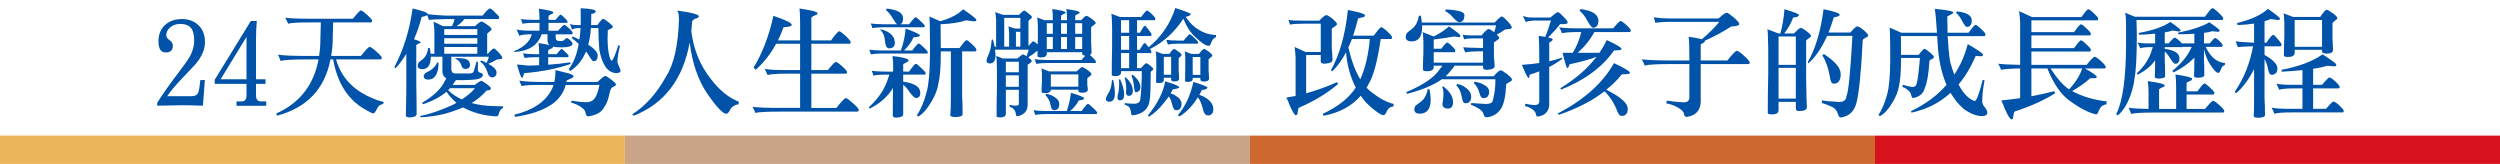 <?xml version="1.0" encoding="utf-8"?>
<!-- Generator: Adobe Illustrator 16.0.0, SVG Export Plug-In . SVG Version: 6.00 Build 0)  -->
<!DOCTYPE svg PUBLIC "-//W3C//DTD SVG 1.1//EN" "http://www.w3.org/Graphics/SVG/1.1/DTD/svg11.dtd">
<svg version="1.1" id="圖層_1" xmlns="http://www.w3.org/2000/svg" xmlns:xlink="http://www.w3.org/1999/xlink" x="0px" y="0px"
	 width="772px" height="50.625px" viewBox="0 0 772 50.625" enable-background="new 0 0 772 50.625" xml:space="preserve">
<g>
	<rect x="-0.035" y="41.875" fill="#EBB55B" width="193.009" height="8.75"/>
	<rect x="192.974" y="41.875" fill="#C9A487" width="193.009" height="8.75"/>
	<rect x="385.983" y="41.875" fill="#CD6830" width="193.009" height="8.75"/>
	<rect x="578.992" y="41.875" fill="#D7121C" width="193.008" height="8.75"/>
</g>
<g>
	<path fill="#0053A9" d="M63.297,13.047c0,2.173-0.943,4.394-2.829,6.662c-1.744,1.839-3.475,3.677-5.193,5.516
		c-0.908,1.027-1.564,1.768-1.97,2.221c-0.693,0.859-1.242,1.611-1.647,2.256h7.307c0.955,0,1.587-0.191,1.898-0.572
		c0.334-0.335,0.573-1.039,0.716-2.113l0.287-2.293h1.397l-0.609,7.916c-2.531-0.096-4.704-0.144-6.519-0.144
		c-1.17,0-3.701,0.048-7.593,0.144v-0.896c1.527-2.459,3.939-5.861,7.235-10.207c1.384-1.814,2.339-3.188,2.865-4.119
		c0.883-1.647,1.325-3.271,1.325-4.871c0-1.91-0.382-3.271-1.146-4.083c-0.668-0.716-1.731-1.075-3.188-1.075
		c-1.218,0-2.245,0.358-3.08,1.075c-0.812,0.669-1.218,1.468-1.218,2.399c0,0.573,0.346,1.087,1.039,1.541
		c0.668,0.478,1.003,1.039,1.003,1.683c0,1.409-0.729,2.113-2.185,2.113c-1.504,0-2.257-1.134-2.257-3.403
		c0-2.292,0.752-4.047,2.257-5.265c1.289-1.098,2.96-1.647,5.014-1.647c1.91,0,3.51,0.549,4.799,1.647
		C62.533,8.82,63.297,10.66,63.297,13.047z"/>
	<path fill="#0053A9" d="M82.208,32.674H73.04v-1.361h1.612c0.979,0,1.468-0.621,1.468-1.861v-3.547h-9.813v-1.289L77.445,6.493
		h1.862c-0.167,1.839-0.25,3.653-0.25,5.444v12.536h2.937v1.432h-2.937v3.547c0,1.24,0.513,1.861,1.54,1.861h1.612V32.674z
		 M76.12,24.472V11.399l-7.987,13.073H76.12z"/>
	<path fill="#0053A9" d="M99.078,6.922H95.46c-3.486,0-5.647,0.131-6.483,0.394c-0.263-0.645-0.561-1.266-0.895-1.863
		c1.408,0.215,3.796,0.323,7.163,0.323h13.718c1.098-1.361,1.886-2.208,2.364-2.543c0.119,0,0.227,0.012,0.322,0.036
		c0.31,0.167,0.609,0.371,0.896,0.609c1.576,1.313,2.364,2.149,2.364,2.507c0,0.358-0.144,0.537-0.43,0.537h-11.604
		c-0.024,1.074-0.06,2.52-0.107,4.333c0,2.149-0.167,4.155-0.501,6.017h9.169c1.218-1.528,2.077-2.459,2.579-2.793
		c0.119,0,0.238,0.012,0.358,0.036c0.31,0.167,0.632,0.382,0.967,0.645c1.695,1.409,2.543,2.304,2.543,2.686
		c0,0.334-0.143,0.501-0.43,0.501H103.77c1.527,5.301,5.014,9.182,10.458,11.641c1.671,0.764,3.08,1.253,4.227,1.468
		c0,0.239-0.06,0.466-0.179,0.681c-0.43,0.072-0.8,0.215-1.11,0.43c-0.358,0.287-0.693,0.788-1.003,1.504
		c-0.311,0.621-0.609,0.932-0.896,0.932c-0.311,0-0.943-0.287-1.898-0.859c-5.659-2.961-9.157-8.226-10.494-15.795h-0.824
		c-1.768,9.121-7.271,14.911-16.511,17.371c0-0.049-0.072-0.275-0.215-0.681c7.235-3.247,11.58-8.812,13.037-16.69h-3.868
		c-4.179,0-6.793,0.156-7.844,0.465c-0.215-0.645-0.49-1.289-0.824-1.934c1.695,0.263,4.608,0.394,8.739,0.394h3.976
		c0.263-1.695,0.394-3.486,0.394-5.372C98.982,10.875,99.03,9.214,99.078,6.922z"/>
	<path fill="#0053A9" d="M151.262,2.625c0.286,0,0.812,0.394,1.576,1.182c0.788,0.716,1.229,1.23,1.325,1.54
		c0,0.335-0.143,0.514-0.43,0.538h-10.315c-0.645,0.812-1.457,1.54-2.436,2.185h5.73c1.003-0.955,1.647-1.433,1.934-1.433
		c0.215,0,0.752,0.287,1.612,0.859c1.026,0.693,1.54,1.194,1.54,1.504c0,0.167-0.107,0.335-0.322,0.501
		c-0.621,0.501-0.967,0.812-1.039,0.931v6.161h0.215c0.955-1.075,1.576-1.624,1.862-1.647c0.095,0.048,0.274,0.155,0.537,0.322
		c1.361,1.313,2.042,2.173,2.042,2.579c0,0.191-0.096,0.311-0.287,0.358c-0.979,0.096-1.504,0.191-1.576,0.287
		c-0.716,0.454-1.528,0.86-2.436,1.218c1.695,0.931,2.543,1.827,2.543,2.687c0,0.573-0.167,0.979-0.501,1.218
		c-0.239,0.191-0.514,0.286-0.824,0.286c-0.74,0-1.253-0.584-1.54-1.755c-0.43-1.337-1.159-2.387-2.185-3.152
		c0.119-0.071,0.238-0.179,0.358-0.322c0.597,0.263,1.134,0.514,1.612,0.752c0.334-0.668,0.573-1.301,0.716-1.898h-11.604v4.119
		c0.167,0.693,0.549,1.039,1.146,1.039h4.621c0.788,0,1.229-0.417,1.325-1.253c0.334-0.979,0.549-1.778,0.645-2.399
		c0.167,0.024,0.322,0.036,0.465,0.036v2.507c0,0.382,0.191,0.657,0.573,0.824c0.645,0.191,0.967,0.406,0.967,0.645
		c0,0.621-0.501,1.074-1.504,1.361c-0.908,0.191-2.436,0.311-4.584,0.358c-0.931,0-1.672-0.012-2.221-0.036
		c-0.167,0.239-0.311,0.442-0.43,0.609c-0.167,0.311-0.358,0.609-0.573,0.895h6.805c1.098-0.859,1.814-1.289,2.149-1.289
		c0.453,0.263,0.955,0.585,1.504,0.966c0.883,0.67,1.325,1.135,1.325,1.397c0,0.406-0.442,0.621-1.325,0.645
		c-1.337,1.528-2.877,2.817-4.62,3.868c1.981,0.549,4.13,0.859,6.447,0.932c1.122,0.047,2.208,0.071,3.259,0.071v0.537
		c-0.167,0-0.394,0.155-0.681,0.466c-0.311,0.357-0.525,0.812-0.645,1.361c-0.12,0.501-0.371,0.752-0.752,0.752
		c-3.773-0.191-7.199-1.11-10.279-2.758c-0.836,0.357-1.684,0.68-2.543,0.967c-2.937,1.146-6.459,1.838-10.566,2.077
		c-0.072-0.239-0.12-0.37-0.143-0.394c3.008-0.598,6.363-1.744,10.064-3.438c0.406-0.215,0.788-0.431,1.146-0.646
		c-1.123-0.955-2.149-2.088-3.08-3.402c-1.839,1.553-4.226,2.83-7.163,3.833c-0.143,0-0.263-0.144-0.358-0.431
		c3.629-2.148,5.993-4.44,7.092-6.876c0.143-0.263,0.274-0.489,0.394-0.681c-0.788-0.43-1.194-1.122-1.218-2.077v-4.584h-3.582
		c-0.024,2.507-0.872,3.785-2.543,3.832c-0.956,0-1.457-0.322-1.504-0.967c0-0.43,0.072-0.752,0.215-0.967
		c0.072-0.167,0.513-0.549,1.325-1.146c0.931-0.764,1.504-1.922,1.719-3.474l0.466,0.036c0.119,0.573,0.203,1.159,0.25,1.755h1.182
		V9.716c-0.024-0.692-0.107-1.695-0.251-3.008c1.075,0.501,2.042,0.955,2.901,1.361h2.793c0.358-0.692,0.621-1.42,0.788-2.185
		h-2.507c-3.558,0.071-5.349,0.179-5.372,0.322c-0.167-0.406-0.358-0.919-0.573-1.54c-0.358,0.239-0.931,0.43-1.719,0.573
		c-0.621,2.459-1.409,4.752-2.364,6.877c1.361,0.406,2.042,0.716,2.042,0.931c0,0.167-0.227,0.322-0.681,0.465
		c-0.43,0.191-0.645,0.347-0.645,0.466v12.07c0.072,3.296,0.107,6.388,0.107,9.276c-0.072,0.549-0.765,0.859-2.077,0.932
		c-0.836,0-1.254-0.191-1.254-0.573c0.095-3.128,0.144-6.304,0.144-9.527v-9.527c-0.956,1.576-2.042,3.044-3.259,4.405
		c-0.239,0-0.358-0.143-0.358-0.43c2.817-5.42,4.668-11.413,5.552-17.979c3.152,0.716,4.728,1.302,4.728,1.755
		c0.812,0.143,2.579,0.287,5.301,0.43h11.604C150.188,3.353,150.927,2.625,151.262,2.625z M135.001,19.314
		c0.191,0,0.334,0.013,0.43,0.036c0,0.693-0.048,1.337-0.143,1.934c-0.43,2.197-1.445,3.295-3.044,3.295
		c-0.931,0-1.397-0.37-1.397-1.11c0-0.334,0.251-0.692,0.752-1.074C133.27,21.679,134.404,20.652,135.001,19.314z M137.187,10.791
		h10.208V9h-10.208V10.791z M137.187,13.512h10.208v-1.719h-10.208V13.512z M137.187,16.593h10.208v-2.078h-10.208V16.593z
		 M138.368,27.839c1.241,1.194,2.662,2.149,4.262,2.865c1.838-1.218,3.188-2.376,4.047-3.474h-7.701
		C138.786,27.469,138.583,27.672,138.368,27.839z M141.556,17.954c1.17,0,2.078,0.156,2.722,0.466
		c0.573,0.382,0.86,0.908,0.86,1.576c0,0.859-0.501,1.29-1.504,1.29c-0.597,0-1.003-0.406-1.218-1.218
		c-0.311-0.955-0.908-1.588-1.791-1.898c0.023-0.023,0.048-0.095,0.072-0.215H141.556z"/>
	<path fill="#0053A9" d="M173.074,4.522c0.095,0,0.274,0.096,0.537,0.287c0.979,0.907,1.528,1.509,1.647,1.808
		c0,0.299-0.084,0.448-0.25,0.448h-5.623v2.436h2.937c0.836-0.979,1.445-1.576,1.827-1.791h0.287
		c0.215,0.12,0.441,0.286,0.681,0.501c1.146,1.003,1.719,1.636,1.719,1.898c0,0.334-0.12,0.501-0.358,0.501h-4.871v1.146
		c0,0.621,0.442,0.931,1.325,0.931c0.144-0.023,0.31-0.036,0.501-0.036c0.406,0,0.752-0.179,1.039-0.537
		c0.238-0.238,0.441-0.358,0.609-0.358c0.071,0,0.143,0.012,0.215,0.036c0.955,0.692,1.456,1.253,1.504,1.683
		c0,0.334-0.191,0.585-0.573,0.752c-0.525,0.263-1.528,0.394-3.009,0.394c-1.242-0.023-2.077-0.095-2.507-0.215
		c0.023,0.024,0.036,0.048,0.036,0.072c0,0.263-0.167,0.43-0.501,0.501c-0.621,0.239-0.943,0.465-0.967,0.681v1.074h2.579
		c0.406-0.501,0.812-0.967,1.218-1.397c0.143-0.143,0.25-0.215,0.322-0.215c0.095,0,0.263,0.096,0.501,0.287
		c1.003,0.907,1.563,1.509,1.683,1.808c0,0.299-0.096,0.448-0.286,0.448h-6.017v2.328c2.411-0.167,4.667-0.417,6.769-0.752
		c0.047,0.167,0.107,0.334,0.179,0.501c-4.179,1.457-8.99,2.412-14.434,2.865c-0.167,0.955-0.358,1.433-0.573,1.433
		c-0.144,0-0.358-0.358-0.645-1.075c-0.43-1.289-0.74-2.304-0.931-3.044c1.169,0.12,2.352,0.228,3.546,0.323
		c1.146,0,2.244-0.036,3.295-0.108v-2.471h-0.931c-1.528,0-2.71,0.084-3.546,0.251c-0.12-0.397-0.287-0.875-0.501-1.433
		c0.788,0.143,2.137,0.227,4.047,0.25h0.931v-0.072c0-1.39-0.06-2.504-0.179-3.344c1.504,0.216,2.615,0.408,3.331,0.576
		c-0.382-0.335-0.573-0.851-0.573-1.546v-1.762h-1.791c-1.17,3.404-4,5.225-8.488,5.464c-0.024-0.048-0.06-0.119-0.107-0.216
		c3.104-1.246,4.954-2.996,5.551-5.249c-2.054,0.024-3.343,0.18-3.868,0.467c-0.239-0.647-0.514-1.294-0.824-1.941
		c0.859,0.24,2.316,0.359,4.37,0.359h2.686V7.065h-1.755c-1.481,0-2.65,0.084-3.51,0.251c-0.096-0.397-0.251-0.875-0.466-1.433
		c0.764,0.143,2.089,0.227,3.976,0.25h1.755V6.027c0-1.384-0.06-2.495-0.179-3.331c2.96,0.406,4.441,0.788,4.441,1.146
		c0,0.263-0.167,0.43-0.501,0.501c-0.621,0.239-0.943,0.465-0.967,0.68v1.11h2.149c0.406-0.501,0.812-0.967,1.218-1.397
		C172.895,4.594,173.002,4.522,173.074,4.522z M171.534,21.643c1.241,0.335,2.626,0.681,4.155,1.039
		c0.931,0.287,1.396,0.573,1.396,0.86c0,0.263-0.179,0.454-0.537,0.573c-0.478,0.215-1.003,0.466-1.576,0.752
		c-0.024,0.167-0.048,0.311-0.071,0.43h9.634c1.241-1.194,2.029-1.814,2.364-1.862c0.239,0,0.967,0.465,2.185,1.396
		c0.764,0.61,1.146,1.041,1.146,1.293c0,0.213-0.334,0.475-1.003,0.785c-0.382,0.191-0.668,0.621-0.859,1.289
		c-0.478,2.411-1.063,4.012-1.755,4.799c-0.716,1.576-2.364,2.555-4.943,2.938c-0.478,0-0.764-0.383-0.859-1.146
		c-0.072-0.502-0.442-1.016-1.11-1.54c-0.884-0.669-1.994-1.194-3.331-1.575c0.048-0.287,0.095-0.49,0.144-0.609
		c1.814,0.334,3.39,0.502,4.728,0.502c0.955-0.096,1.6-0.336,1.934-0.717c0.859-0.717,1.504-2.257,1.934-4.621h-10.422
		c-0.669,2.508-2.125,4.525-4.37,6.054c-2.842,1.862-6.579,3.128-11.21,3.796c-0.072-0.023-0.156-0.25-0.251-0.68
		c2.841-0.669,5.169-1.625,6.984-2.865c1.814-1.123,3.247-2.615,4.298-4.478c0.334-0.524,0.597-1.134,0.788-1.827h-4.692
		c-2.555,0-4.274,0.12-5.158,0.359c-0.215-0.516-0.454-1.076-0.716-1.684c1.433,0.239,3.426,0.371,5.981,0.394h4.835
		C171.414,24.222,171.534,23.004,171.534,21.643z M186.254,5.812c0.382,0.096,0.896,0.418,1.54,0.967
		c0.955,0.714,1.433,1.22,1.433,1.519c0,0.184-0.131,0.334-0.394,0.451c-0.406,0.215-0.788,0.406-1.146,0.573
		c0,1.17-0.024,2.09-0.071,2.758c0.023,1.815,0.167,3.379,0.43,4.692c0.238,1.17,0.513,1.827,0.824,1.97
		c0.406-0.095,1.098-1.684,2.077-4.764l0.501,0.143c-0.478,1.982-0.74,3.606-0.788,4.871c0,0.335,0.179,0.86,0.538,1.576
		c0.286,0.668,0.43,1.11,0.43,1.325c0,0.43-0.442,0.657-1.325,0.68c-2.603-0.071-4.346-2.471-5.229-7.199
		c-0.191-2.078-0.287-4.31-0.287-6.698h-2.328c-0.024,0.454-0.06,0.884-0.107,1.29c-0.12,1.385-0.358,2.65-0.716,3.796
		c1.91,1.266,2.889,2.364,2.937,3.295c0,0.908-0.215,1.469-0.645,1.684c-0.167,0.096-0.406,0.143-0.716,0.143
		c-0.143-0.023-0.358-0.227-0.645-0.609c-0.263-0.358-0.645-0.955-1.146-1.791c-0.144-0.191-0.299-0.382-0.466-0.573
		c-1.099,2.674-2.746,4.692-4.942,6.053l-0.358-0.645c1.48-1.91,2.495-4.5,3.044-7.772c-0.645-0.597-1.361-1.206-2.149-1.827
		c0.072-0.144,0.191-0.287,0.358-0.43c0.764,0.334,1.433,0.645,2.006,0.931c0.191-1.122,0.31-2.304,0.358-3.546h-0.609
		c-0.812,0-1.504,0.156-2.078,0.466c-0.143-0.724-0.358-1.309-0.645-1.755c0.501,0.239,1.29,0.358,2.364,0.358h1.003
		c0.023-0.43,0.036-0.883,0.036-1.361c0-1.266-0.012-2.543-0.036-3.833c3.104,0.12,4.656,0.442,4.656,0.967
		c-0.072,0.43-0.526,0.693-1.361,0.788c0,1.266-0.024,2.412-0.071,3.438h1.934C185.395,6.457,185.991,5.812,186.254,5.812z"/>
	<path fill="#0053A9" d="M212.973,13.119c-2.054,11.342-7.82,18.887-17.299,22.635c-0.072-0.143-0.228-0.286-0.466-0.43
		c4.083-2.578,7.569-6.471,10.458-11.676c2.436-3.749,3.772-9.694,4.011-17.836l-0.143-1.576c-0.072-0.381-0.215-0.704-0.43-0.967
		c4.464,0.597,6.697,1.182,6.697,1.755c0,0.335-0.37,0.585-1.11,0.752c-0.501,0.239-0.824,0.525-0.967,0.859l-0.036,0.681
		c-0.048,0.788-0.12,1.54-0.215,2.256c0.668,5.611,2.674,10.542,6.017,14.792c2.65,3.487,5.54,5.838,8.667,7.055
		c0,0.359-0.06,0.633-0.179,0.824c-0.645,0.048-0.991,0.155-1.039,0.322c-0.478,0.144-0.932,0.514-1.361,1.11
		c-0.43,0.955-0.859,1.444-1.289,1.469c-1.027,0-2.937-1.994-5.731-5.981C215.623,24.89,213.761,19.542,212.973,13.119z"/>
	<path fill="#0053A9" d="M246.891,2.625c3.701,0.549,5.552,1.027,5.552,1.433c0,0.334-0.239,0.549-0.716,0.645
		c-0.765,0.334-1.159,0.621-1.182,0.859v6.913h6.089c1.098-1.552,1.874-2.471,2.328-2.758c0.072-0.047,0.155-0.071,0.25-0.071
		c0.31,0.096,0.86,0.489,1.647,1.182c1.098,1.003,1.707,1.708,1.827,2.113c0,0.334-0.084,0.525-0.25,0.573h-11.891v8.13h5.086
		c1.098-1.384,1.886-2.221,2.364-2.507c0.119,0,0.227,0.012,0.323,0.036c0.31,0.143,0.608,0.334,0.895,0.573
		c1.576,1.289,2.364,2.137,2.364,2.543c0,0.311-0.143,0.465-0.43,0.465h-10.602v10.565h7.736c1.29-1.646,2.208-2.65,2.758-3.008
		c0.119,0,0.238,0.012,0.358,0.035c0.358,0.167,0.704,0.406,1.039,0.717c1.814,1.48,2.722,2.436,2.722,2.865
		c0,0.357-0.12,0.537-0.358,0.537h-23.531c-4.274,0-6.948,0.131-8.022,0.395c-0.215-0.645-0.501-1.267-0.86-1.863
		c1.743,0.215,4.704,0.322,8.882,0.322h5.802V22.753h-3.904c-3.295,0-5.336,0.144-6.125,0.43c-0.263-0.621-0.562-1.253-0.896-1.898
		c1.313,0.239,3.534,0.358,6.662,0.358h4.262v-8.13h-7.414c-1.647,3.081-3.749,5.767-6.303,8.059
		c-0.167-0.239-0.382-0.478-0.645-0.717c2.698-4.393,4.74-9.718,6.125-15.974c3.772,1.289,5.659,2.221,5.659,2.793
		c0,0.382-0.848,0.633-2.543,0.752c-0.525,1.433-1.099,2.782-1.719,4.047h6.841V6.851C247.07,5.084,247.01,3.675,246.891,2.625z"/>
	<path fill="#0053A9" d="M275.615,17.309c2.985,0.334,4.632,0.752,4.943,1.253c0,0.334-0.227,0.573-0.681,0.716
		c-0.645,0.311-0.967,0.525-0.967,0.645v2.185h1.791c0.573-0.788,1.122-1.492,1.647-2.113c0.191-0.191,0.334-0.287,0.43-0.287
		c0.167,0,0.417,0.132,0.752,0.394c1.385,1.242,2.161,2.06,2.328,2.453c0,0.323-0.096,0.484-0.287,0.484h-6.662v2.185
		c3.39,0.454,5.145,1.528,5.265,3.223c0,0.406-0.036,0.752-0.107,1.039c-0.215,0.525-0.597,0.788-1.146,0.788
		c-0.454,0-1.123-0.597-2.006-1.791c-0.573-0.907-1.242-1.683-2.005-2.328v9.134c0,0.62-0.681,0.967-2.042,1.038
		c-0.788,0-1.182-0.203-1.182-0.608c0.048-2.65,0.072-5.504,0.072-8.561c-1.576,2.627-3.964,4.752-7.163,6.375
		c-0.096,0-0.191-0.143-0.287-0.43c3.008-2.745,4.979-5.694,5.91-8.846c0.191-0.453,0.322-0.86,0.394-1.218h-1.433
		c-1.481,0-2.639,0.107-3.475,0.322c-0.12-0.463-0.286-0.965-0.501-1.504c0.764,0.144,2.089,0.228,3.976,0.251h2.614v-2.687
		C275.699,18.611,275.639,17.906,275.615,17.309z M283.674,13.441c0.12,0,0.334,0.12,0.645,0.358
		c1.313,1.123,2.042,1.887,2.185,2.292c0,0.287-0.084,0.43-0.25,0.43H272.5c-1.528,0-2.71,0.096-3.546,0.287
		c-0.12-0.406-0.287-0.896-0.501-1.469c0.788,0.144,2.137,0.228,4.047,0.251h5.695c0.812-2.292,1.301-4.549,1.468-6.77
		c2.937,1.075,4.405,1.779,4.405,2.113c0,0.335-0.657,0.525-1.97,0.573c-0.645,1.457-1.624,2.817-2.937,4.083h2.543
		c0.525-0.716,1.05-1.349,1.576-1.898C283.447,13.525,283.578,13.441,283.674,13.441z M282.707,5.346
		c0.167,0,0.394,0.12,0.681,0.358c1.313,1.146,2.042,1.893,2.185,2.239c0,0.323-0.096,0.483-0.287,0.483h-12.392
		c-1.481,0-2.639,0.096-3.474,0.286c-0.12-0.421-0.299-0.91-0.538-1.468c0.788,0.143,2.125,0.227,4.012,0.25h4.154
		c-0.358-0.262-0.764-0.788-1.217-1.576c-0.645-1.169-1.409-2.125-2.292-2.865c0.143-0.072,0.227-0.203,0.251-0.394
		c3.271,0.311,4.966,1.266,5.085,2.865c0,0.454-0.048,0.848-0.143,1.182c-0.167,0.43-0.418,0.693-0.752,0.788h2.758
		c0.549-0.716,1.074-1.349,1.576-1.898C282.48,5.43,282.611,5.346,282.707,5.346z M271.998,9.036
		c2.889,0.74,4.333,2.161,4.333,4.262c-0.024,1.027-0.585,1.576-1.683,1.648c-0.597,0-0.991-0.382-1.182-1.146
		c-0.071-0.262-0.143-0.728-0.215-1.396c-0.048-0.454-0.155-0.943-0.322-1.469c-0.311-0.835-0.693-1.409-1.146-1.719
		C271.926,9.143,271.998,9.083,271.998,9.036z M293.631,15.876h-3.116v0.752c0,4.107-0.251,7.188-0.752,9.241
		c-0.239,1.647-0.896,3.391-1.97,5.229c-1.385,2.436-2.77,4.048-4.155,4.836c-0.167,0-0.334-0.107-0.501-0.322
		c1.266-1.935,2.268-4.334,3.009-7.199c0.645-2.316,0.99-6.196,1.039-11.641c0-4.584-0.024-7.414-0.072-8.488
		c0-0.931-0.036-1.993-0.107-3.188l3.331,1.468c3.127-0.883,5.492-2.113,7.091-3.689c2.722,1.862,4.083,2.949,4.083,3.259
		c0,0.311-0.25,0.466-0.752,0.466c-1.027-0.144-1.851-0.251-2.471-0.323c-1.791,0.645-4.405,1.051-7.844,1.218l0.072,7.342h5.766
		c0.955-1.313,1.624-2.101,2.006-2.364c0.047-0.047,0.119-0.071,0.215-0.071c0.287,0.071,0.775,0.43,1.468,1.074
		c0.931,0.86,1.444,1.445,1.54,1.755c0,0.382-0.083,0.597-0.25,0.645h-4.155v13.79c0.095,1.527,0.144,3.402,0.144,5.623
		c0,0.524-0.693,0.811-2.078,0.859c-1.123,0-1.695-0.18-1.719-0.537c0.12-1.17,0.179-3.224,0.179-6.16V15.876z"/>
	<path fill="#0053A9" d="M317.591,14.193c0.74-0.907,1.242-1.397,1.504-1.468c0.31,0.12,0.752,0.442,1.325,0.967
		c0.023-0.621,0.048-1.241,0.072-1.862V8.176c-0.048-1.576-0.12-2.507-0.215-2.793l2.221,0.859h2.614V5.848
		c0-1.265-0.06-2.28-0.179-3.044c2.722,0.358,4.083,0.705,4.083,1.039c0,0.239-0.167,0.394-0.501,0.465
		c-0.55,0.215-0.836,0.418-0.86,0.609v1.325h1.827V5.848c0-1.265-0.06-2.28-0.179-3.044c2.722,0.358,4.083,0.705,4.083,1.039
		c0,0.239-0.167,0.394-0.501,0.465c-0.549,0.215-0.836,0.418-0.859,0.609v1.325h1.791c0.835-0.883,1.396-1.337,1.683-1.361
		c0.287,0.024,0.847,0.346,1.684,0.967c0.788,0.597,1.182,1.027,1.182,1.29c0,0.167-0.179,0.346-0.537,0.537
		c-0.501,0.358-0.8,0.609-0.896,0.752v4.405c0.095,1.671,0.144,2.77,0.144,3.295c0,0.406-0.179,0.681-0.538,0.824
		c1.146,1.003,1.779,1.696,1.898,2.078c0,0.286-0.084,0.43-0.251,0.43h-14.685c-1.48,0-2.639,0.096-3.474,0.287
		c-0.12-0.406-0.299-0.896-0.537-1.469c0.788,0.144,2.125,0.228,4.011,0.251h10.494c0.382-0.525,0.764-0.967,1.146-1.325
		c-0.622-0.072-0.944-0.274-0.967-0.609v-0.466H323.25v0.645c-0.143,0.645-0.716,0.967-1.719,0.967
		c-0.645,0-1.027-0.107-1.146-0.322v-1.684c-0.096,0.024-0.167,0.036-0.215,0.036c-0.693,0.645-1.576,1.289-2.65,1.934
		c0.692,0.501,1.05,0.872,1.074,1.11c0,0.239-0.143,0.442-0.43,0.609c-0.287,0.167-0.561,0.358-0.824,0.573v12.356
		c-0.024,1.934-1.087,3.128-3.188,3.582c-0.287-0.072-0.43-0.287-0.43-0.645c-0.095-0.645-0.299-1.135-0.608-1.469
		c-0.263-0.335-0.717-0.645-1.361-0.932c0.023-0.191,0.036-0.37,0.036-0.537c0.716,0.191,1.313,0.287,1.791,0.287
		c0.692,0,1.039-0.203,1.039-0.609v-4.298h-4.011v7.558c-0.12,0.645-0.693,0.967-1.719,0.967c-0.621,0-1.003-0.107-1.146-0.322
		c0-2.961,0.036-5.85,0.107-8.668v-5.694c-0.024-2.412-0.096-3.844-0.215-4.298l2.042,0.788h4.513
		c0.931-0.848,1.504-1.272,1.719-1.272c0.238,0.07,0.597,0.259,1.074,0.566c0.31-0.731,0.538-1.403,0.681-2.016h-10.422
		c0.119,0.669,0.179,1.313,0.179,1.934c-0.048,1.504-0.633,2.281-1.755,2.328c-0.645-0.023-0.991-0.274-1.039-0.752
		c0.048-0.573,0.227-1.17,0.538-1.791c0.477-0.955,0.788-2.113,0.931-3.474c0.071-0.453,0.119-0.896,0.143-1.325
		c0.119,0,0.238-0.023,0.358-0.072c0.238,0.765,0.417,1.504,0.537,2.221h0.465V6.134c-0.071-1.337-0.179-2.137-0.322-2.399
		l2.507,0.859h4.871c0.859-0.883,1.384-1.325,1.576-1.325c0.263,0,0.704,0.287,1.325,0.859c0.74,0.526,1.11,0.919,1.11,1.182
		c0,0.143-0.096,0.287-0.287,0.43c-0.43,0.311-0.693,0.562-0.788,0.752V14.193z M311.359,8.14l2.078,0.68h1.647V5.525h-4.979v8.882
		h1.504V10.11C311.562,9.012,311.479,8.355,311.359,8.14z M310.607,22.323h4.011v-3.259h-4.011V22.323z M310.607,26.801h4.011
		v-3.546h-4.011V26.801z M313.723,14.408h1.361V9.823h-1.361V14.408z M335.929,32.064c0.144,0,0.382,0.145,0.716,0.431
		c1.29,1.122,2.006,1.868,2.149,2.237c0,0.322-0.083,0.484-0.25,0.484h-15.365c-1.504,0-2.663,0.096-3.474,0.287
		c-0.143-0.44-0.322-0.93-0.537-1.469c0.788,0.143,2.125,0.227,4.011,0.25h6.232c0.645-1.79,1.075-3.665,1.29-5.623
		c2.722,0.813,4.083,1.361,4.083,1.648c0,0.381-0.549,0.62-1.647,0.716c-0.597,1.146-1.481,2.232-2.65,3.259h3.51
		c0.501-0.74,1.015-1.385,1.54-1.934C335.726,32.16,335.858,32.064,335.929,32.064z M324.504,27.695v0.107
		c-0.12,0.645-0.693,0.967-1.719,0.967c-0.645,0-1.027-0.107-1.146-0.322c0-1.146,0.036-2.279,0.107-3.402v-2.257
		c-0.024-0.955-0.096-1.516-0.215-1.683l2.4,0.931h8.56c0.835-0.859,1.396-1.301,1.683-1.325c0.287,0.024,0.847,0.334,1.684,0.931
		c0.788,0.573,1.182,0.991,1.182,1.254c0,0.191-0.155,0.394-0.465,0.608c-0.454,0.335-0.729,0.562-0.824,0.681v1.934
		c0.119,0.74,0.179,1.23,0.179,1.469c0,0.693-0.549,1.039-1.647,1.039c-0.812,0-1.242-0.18-1.289-0.537v-0.395H324.504z
		 M323.107,28.984c0.931,0.168,1.671,0.43,2.22,0.789c1.194,0.668,1.791,1.468,1.791,2.399c-0.024,0.739-0.227,1.253-0.609,1.54
		c-0.215,0.215-0.562,0.322-1.039,0.322c-0.501,0-0.836-0.479-1.003-1.433c-0.191-0.86-0.418-1.517-0.681-1.97
		c-0.215-0.406-0.537-0.836-0.967-1.289C322.892,29.248,322.987,29.129,323.107,28.984z M323.25,10.432h1.862V7.173h-1.862V10.432z
		 M323.25,15.124h1.862v-3.689h-1.862V15.124z M324.504,22.968v3.796h8.489v-3.796H324.504z M327.656,7.173v3.259h1.827V7.173
		H327.656z M327.656,11.435v3.689h1.827v-3.689H327.656z M332.025,7.173v3.259h2.149V7.173H332.025z M332.025,11.435v3.689h2.149
		v-3.689H332.025z"/>
	<path fill="#0053A9" d="M343.737,24.651c0.358,1.504,0.537,2.973,0.537,4.405c-0.048,1.552-0.621,2.34-1.719,2.363
		c-0.669-0.023-1.027-0.286-1.075-0.787c0.047-0.478,0.25-0.99,0.609-1.541c0.573-0.835,0.955-1.85,1.146-3.044
		c0.072-0.453,0.119-0.895,0.144-1.325C343.474,24.723,343.594,24.699,343.737,24.651z M362.935,2.481
		c3.152,1.003,4.728,1.624,4.728,1.863c0,0.382-0.514,0.668-1.54,0.859c1.241,1.815,2.555,3.116,3.939,3.904
		c1.6,1.051,3.426,1.624,5.48,1.719c-0.024,0.263-0.048,0.49-0.072,0.681c-0.191,0.024-0.478,0.215-0.859,0.573
		c-0.191,0.215-0.43,0.669-0.716,1.361c-0.12,0.478-0.346,0.716-0.681,0.716c-0.859,0-2.28-0.955-4.262-2.865
		c-1.48-1.409-2.65-3.247-3.51-5.516c-2.793,4.226-6.232,7.342-10.315,9.348c0.287,0.406,0.43,0.669,0.43,0.788
		c0,0.311-0.084,0.466-0.25,0.466h-4.19v4.656h1.182c0.931-1.003,1.469-1.504,1.612-1.504c0.287,0,0.752,0.275,1.397,0.824
		c0.549,0.477,0.824,0.795,0.824,0.956c0,0.23-0.12,0.391-0.358,0.483c-0.239,0.139-0.382,0.28-0.43,0.423
		c0,4.035-0.084,6.769-0.25,8.202c-0.239,3.08-2.018,4.811-5.337,5.193c-0.311,0-0.465-0.228-0.465-0.681
		c-0.12-0.884-0.335-1.517-0.645-1.898c-0.191-0.215-0.668-0.478-1.433-0.788c0.095-0.167,0.144-0.299,0.144-0.395
		c0.955,0.119,1.91,0.18,2.865,0.18c1.289,0,1.934-0.561,1.934-1.684c0.287-2.221,0.43-5.014,0.43-8.381h-6.411v0.573
		c-0.143,0.645-0.716,0.967-1.719,0.967c-0.645,0-1.027-0.107-1.146-0.322c0-3.027,0.036-5.959,0.107-8.794V8.634
		c-0.048-2.502-0.12-3.968-0.215-4.398l2.615,1.003h6.554c0.812-1.074,1.373-1.719,1.683-1.934c0.048-0.023,0.107-0.036,0.179-0.036
		c0.238,0.048,0.656,0.346,1.253,0.896c0.764,0.716,1.194,1.206,1.29,1.468c0,0.358-0.084,0.562-0.25,0.609h-5.408v3.868h0.895
		c0.74-1.361,1.241-2.089,1.504-2.185c0.143,0,0.561,0.454,1.253,1.361c0.549,0.716,0.824,1.146,0.824,1.29
		c0,0.358-0.096,0.537-0.286,0.537h-4.19v4.262h0.859c0.74-1.337,1.241-2.042,1.504-2.113c0.143,0,0.549,0.442,1.218,1.325
		C358.613,11.388,361.359,7.352,362.935,2.481z M345.886,24.472c0.835,1.815,1.254,3.403,1.254,4.764
		c-0.024,1.17-0.466,1.754-1.325,1.754c-0.501,0-0.752-0.311-0.752-0.931c0-0.286,0.119-0.907,0.358-1.862
		c0.119-0.597,0.179-1.434,0.179-2.507c0-0.43-0.024-0.8-0.071-1.11C345.624,24.58,345.743,24.544,345.886,24.472z M348.68,10.11
		V6.242h-2.507v3.868H348.68z M348.68,15.375v-4.262h-2.507v4.262H348.68z M346.173,21.034h2.507v-4.656h-2.507V21.034z
		 M347.57,23.863c1.504,1.361,2.256,2.77,2.256,4.227c-0.048,1.002-0.454,1.504-1.218,1.504c-0.573,0-0.872-0.322-0.896-0.967
		c0-0.167,0.012-0.322,0.036-0.466c0-0.31,0.012-0.632,0.036-0.967c-0.024-1.146-0.191-2.208-0.501-3.188
		C347.474,23.935,347.57,23.887,347.57,23.863z M349.719,23.04c1.624,1.337,2.436,2.603,2.436,3.796
		c0,0.645-0.191,1.099-0.573,1.361c-0.239,0.191-0.537,0.286-0.896,0.286c-0.239,0-0.406-0.608-0.501-1.827
		c-0.167-1.384-0.43-2.482-0.788-3.294C349.468,23.267,349.575,23.159,349.719,23.04z M359.819,25.117
		c2.889,0.86,4.333,1.469,4.333,1.827c0,0.264-0.657,0.479-1.97,0.645c-0.215,0.43-0.442,0.848-0.681,1.254
		c0.573,0.168,1.051,0.383,1.433,0.645c1.29,0.74,1.934,1.623,1.934,2.65c-0.024,0.74-0.227,1.254-0.609,1.54
		c-0.239,0.239-0.597,0.358-1.074,0.358c-0.55,0-0.943-0.55-1.182-1.647c-0.215-0.932-0.465-1.636-0.752-2.113
		c-0.096-0.167-0.203-0.334-0.322-0.501c-0.55,0.787-1.123,1.527-1.719,2.221c-1.266,1.623-2.734,2.973-4.405,4.047
		c-0.048-0.072-0.167-0.191-0.358-0.358C357.407,32.077,359.198,28.555,359.819,25.117z M356.882,15.84l2.077,0.788h2.185
		c0.645-0.979,1.11-1.48,1.397-1.504c0.238,0.024,0.704,0.299,1.396,0.824c0.621,0.454,0.931,0.788,0.931,1.001
		c0,0.19-0.107,0.357-0.322,0.499c-0.334,0.286-0.525,0.487-0.573,0.606v3.529c0.095,1.378,0.143,2.27,0.143,2.674
		c0,0.573-0.454,0.872-1.361,0.896c-0.693,0-1.063-0.167-1.11-0.501v-0.645h-2.256v0.86c-0.144,0.525-0.622,0.788-1.433,0.788
		c-0.55,0-0.872-0.083-0.967-0.251c0-1.549,0.023-3.036,0.072-4.462v-2.923C357.037,16.782,356.977,16.055,356.882,15.84z
		 M359.389,23.075h2.256V17.56h-2.256V23.075z M367.34,10.576c0.119,0,0.322,0.107,0.609,0.322c1.193,1.051,1.874,1.767,2.042,2.149
		c0,0.287-0.107,0.43-0.322,0.43h-5.48c-1.528,0-2.71,0.096-3.546,0.287c-0.12-0.406-0.287-0.896-0.501-1.468
		c0.788,0.143,2.137,0.227,4.047,0.25h1.325c0.477-0.645,0.967-1.218,1.468-1.719C367.125,10.66,367.245,10.576,367.34,10.576z
		 M368.522,25.296c2.889,0.907,4.334,1.481,4.334,1.72c0,0.406-0.573,0.668-1.719,0.787c-0.239,0.55-0.501,1.039-0.788,1.469
		c0.86,0.287,1.563,0.621,2.113,1.003c1.48,0.979,2.221,2.149,2.221,3.51c-0.024,0.739-0.239,1.254-0.645,1.54
		c-0.215,0.215-0.549,0.322-1.002,0.322c-0.788,0-1.325-0.704-1.612-2.113c-0.311-1.217-0.657-2.137-1.039-2.758
		c-0.144-0.263-0.311-0.501-0.501-0.716c-1.576,2.555-3.438,4.513-5.587,5.874c-0.191-0.144-0.394-0.251-0.609-0.322
		C366.002,32.912,367.614,29.475,368.522,25.296z M365.836,15.876l2.077,0.788h2.328c0.74-1.002,1.253-1.516,1.54-1.54
		c0.263,0,0.776,0.287,1.54,0.86c0.692,0.525,1.039,0.906,1.039,1.144c0,0.19-0.132,0.369-0.394,0.535
		c-0.43,0.309-0.681,0.523-0.752,0.642v3.351c0.095,1.308,0.144,2.151,0.144,2.531c0,0.645-0.501,0.979-1.504,1.003
		c-0.74,0-1.134-0.191-1.182-0.573v-0.573h-2.364v0.465c-0.12,0.526-0.597,0.788-1.433,0.788c-0.525,0-0.836-0.083-0.931-0.25
		c0-1.477,0.023-2.903,0.072-4.282v-2.78C365.991,16.793,365.931,16.091,365.836,15.876z M368.307,23.111h2.364v-5.516h-2.364
		V23.111z"/>
	<path fill="#0053A9" d="M409.603,4.666c0.311,0,0.919,0.358,1.827,1.074c0.954,0.836,1.433,1.397,1.433,1.684
		c0,0.215-0.191,0.442-0.573,0.68c-0.239,0.144-0.585,0.382-1.039,0.716v6.053c0.144,1.385,0.215,2.603,0.215,3.653
		c0,0.668-0.823,1.051-2.471,1.146c-0.765,0-1.146-0.238-1.146-0.716v-1.97h-4.513v11.819c3.128-0.859,6.315-2.005,9.563-3.438
		c0.12,0.215,0.216,0.406,0.287,0.573c-3.271,2.817-7.307,5.265-12.106,7.343c-0.19,0.31-0.322,0.859-0.394,1.647
		c-0.048,0.43-0.228,0.645-0.537,0.645c-0.358,0-0.979-0.991-1.862-2.973c-0.358-1.026-0.717-1.851-1.074-2.472
		c0.954-0.143,1.909-0.31,2.865-0.501V17.739c-0.024-0.764-0.12-1.838-0.287-3.224c1.266,0.55,2.388,1.063,3.367,1.54h4.691V7.316
		h-5.444c-1.839,0-3.199,0.096-4.083,0.286c-0.096-0.43-0.238-0.918-0.43-1.468c0.669,0.167,2.173,0.251,4.513,0.251h4.979
		C408.457,5.239,409.196,4.666,409.603,4.666z M416.229,3.09c3.534,0.669,5.301,1.23,5.301,1.684c0,0.215-0.179,0.394-0.537,0.537
		c-0.716,0.12-1.253,0.25-1.611,0.394c-0.479,1.934-0.991,3.701-1.54,5.301h6.375c1.026-1.433,1.742-2.28,2.149-2.543
		c0.047-0.047,0.131-0.072,0.25-0.072c0.311,0.096,0.836,0.466,1.576,1.11c1.003,0.931,1.563,1.588,1.684,1.97
		c0,0.335-0.084,0.526-0.251,0.573h-3.259c-0.979,6.71-2.186,11.259-3.618,13.646c-0.238,0.525-0.489,0.992-0.752,1.397
		c0.573,0.621,1.158,1.134,1.755,1.54c2.269,1.791,4.478,2.949,6.626,3.475c0,0.166-0.023,0.417-0.071,0.752
		c-0.287,0.023-0.609,0.119-0.967,0.286c-0.358,0.167-0.681,0.478-0.968,0.931c-0.406,1.004-0.788,1.505-1.146,1.505
		c-0.955-0.071-2.746-1.36-5.373-3.868c-0.597-0.717-1.146-1.433-1.647-2.148c-2.793,3.223-6.638,5.288-11.532,6.195
		c-0.096-0.143-0.156-0.346-0.18-0.608c4.68-2.197,8.07-4.895,10.172-8.095c-1.695-3.271-2.698-6.913-3.009-10.924
		c-1.241,2.388-2.65,4.346-4.226,5.874c-0.096,0-0.239-0.107-0.43-0.322C413.697,16.832,415.44,10.635,416.229,3.09z
		 M420.062,24.508c1.552-3.51,2.53-7.665,2.937-12.464h-5.516c-0.358,0.931-0.729,1.803-1.11,2.615
		C417.327,18.766,418.557,22.049,420.062,24.508z"/>
	<path fill="#0053A9" d="M438.148,4.845c0.358,0.024,0.561,0.036,0.608,0.036c0.144,0.693,0.239,1.385,0.287,2.077h22.528
		c1.146-1.241,1.886-1.874,2.221-1.898c0.119,0.048,0.322,0.167,0.608,0.358c1.624,1.527,2.436,2.54,2.436,3.041
		c-0.024,0.214-0.132,0.357-0.322,0.429c-1.17,0.119-1.814,0.226-1.934,0.321c-0.693,0.548-1.481,1.036-2.364,1.464
		c0.478,0.5,0.716,0.846,0.716,1.036c0,0.215-0.179,0.429-0.537,0.643c-0.238,0.167-0.597,0.429-1.074,0.786v4.537
		c0.144,1.048,0.215,1.977,0.215,2.787c0,0.645-0.8,1.015-2.399,1.11c-0.788-0.024-1.182-0.263-1.182-0.717v-0.573h-8.775
		c-0.286,0.507-0.669,1.002-1.146,1.485c-0.453,0.604-0.99,1.195-1.611,1.774h14.828c1.003-1.218,1.742-1.827,2.221-1.827
		c0.31,0.048,0.883,0.394,1.719,1.039c1.146,0.873,1.719,1.47,1.719,1.791c0,0.286-0.19,0.514-0.572,0.68
		c-0.525,0.287-0.932,0.538-1.218,0.752c-0.191,3.797-0.729,6.315-1.612,7.557c-1.003,1.576-2.459,2.472-4.369,2.687
		c-0.525,0-0.848-0.274-0.967-0.823c-0.12-0.693-0.681-1.35-1.684-1.971c-0.765-0.453-1.528-0.823-2.292-1.109
		c0.047-0.12,0.083-0.287,0.107-0.502c1.433,0.119,2.912,0.215,4.44,0.287c1.313,0,2.042-0.311,2.186-0.932
		c0.572-1.887,0.859-4.119,0.859-6.698H445.24c-2.531,1.792-6.065,3.284-10.602,4.477c-0.144,0-0.275-0.167-0.395-0.502
		c5.324-2.221,8.799-4.614,10.423-7.182c0.358-0.413,0.597-0.741,0.716-0.984h-2.65v0.609c-0.143,0.74-0.812,1.11-2.005,1.11
		c-0.741,0-1.183-0.131-1.325-0.394c0-1.833,0.047-3.638,0.143-5.416v-3.574c-0.048-1.552-0.143-2.459-0.286-2.722l3.474,1.361
		c1.791-0.859,3.367-1.898,4.729-3.116c2.34,1.647,3.51,2.591,3.51,2.83c0,0.334-0.18,0.501-0.537,0.501
		c-0.717-0.119-1.254-0.179-1.612-0.179c-1.671,0.334-3.701,0.633-6.089,0.895v2.866h2.328c0.788-1.051,1.349-1.671,1.684-1.863
		c0.048-0.047,0.107-0.071,0.179-0.071c0.239,0.071,0.646,0.37,1.218,0.895c0.74,0.716,1.158,1.206,1.254,1.469
		c0,0.382-0.084,0.597-0.251,0.645h-6.411v3.224h15.223v-3.51h-1.039c-1.887,0.024-3.379,0.132-4.477,0.322
		c-0.264-0.621-0.466-1.146-0.609-1.576c0.597,0.096,2.364,0.167,5.301,0.215h0.824v-2.937h-3.331c-1.123,0-1.958,0.096-2.508,0.287
		c-0.119-0.43-0.274-0.919-0.465-1.468c0.405,0.167,1.337,0.25,2.793,0.25h3.045c1.098-1.313,1.838-1.97,2.221-1.97
		c0.31,0,0.871,0.334,1.683,1.003c0.263-0.716,0.454-1.433,0.573-2.149h-22.851c0.023,0.191,0.036,0.346,0.036,0.465
		c0,2.937-1.039,4.441-3.116,4.513c-1.242,0-1.898-0.417-1.97-1.253c0-0.525,0.107-0.931,0.322-1.218
		c0.071-0.191,0.608-0.656,1.611-1.397C437.146,8.045,437.862,6.684,438.148,4.845z M440.87,27.517
		c0.334,0.024,0.514,0.036,0.537,0.036c0.215,0.979,0.347,2.029,0.395,3.151c0,2.865-1.087,4.334-3.26,4.405
		c-1.146,0-1.743-0.395-1.79-1.182c0-0.479,0.083-0.848,0.25-1.11c0.096-0.191,0.645-0.633,1.647-1.325
		C439.844,30.633,440.584,29.307,440.87,27.517z M445.598,26.621c2.006,1.48,3.045,3.104,3.116,4.871
		c0,1.337-0.525,2.018-1.575,2.041c-1.123,0-1.696-0.489-1.72-1.469c0.071-0.262,0.155-0.787,0.251-1.575
		c0.048-0.501,0.071-0.991,0.071-1.468c0-0.86-0.132-1.588-0.394-2.186C445.442,26.836,445.526,26.764,445.598,26.621z
		 M446.493,2.911c3.677,0.191,5.588,0.729,5.73,1.612c0,0.525-0.06,0.956-0.179,1.29c-0.239,0.693-0.716,1.039-1.433,1.039
		c-0.406,0-1.003-0.441-1.791-1.325c-0.716-0.883-1.588-1.599-2.614-2.149C446.351,3.281,446.445,3.126,446.493,2.911z
		 M450.004,25.94c0.979,0.191,1.767,0.515,2.363,0.968c1.289,0.836,1.935,1.826,1.935,2.973c0,0.811-0.228,1.372-0.681,1.684
		c-0.239,0.215-0.609,0.322-1.11,0.322c-0.525,0-0.884-0.598-1.074-1.791c-0.215-1.051-0.454-1.839-0.717-2.364
		c-0.239-0.453-0.585-0.931-1.039-1.433C449.753,26.203,449.86,26.084,450.004,25.94z M455.412,25.224
		c1.003,0.167,1.826,0.418,2.471,0.752c1.313,0.645,1.97,1.421,1.97,2.328c-0.023,0.813-0.238,1.373-0.645,1.684
		c-0.238,0.215-0.621,0.322-1.146,0.322c-0.55,0-0.932-0.478-1.146-1.434c-0.239-0.835-0.489-1.455-0.752-1.861
		c-0.239-0.43-0.598-0.896-1.074-1.397C455.185,25.499,455.292,25.368,455.412,25.224z"/>
	<path fill="#0053A9" d="M475.146,11.077c0.692,0.071,1.373,0.167,2.042,0.286c0.691-1.719,1.276-3.39,1.755-5.014h-5.48
		c-1.266,0.12-2.029,0.275-2.292,0.466c-0.406-0.793-0.717-1.438-0.932-1.934c0.765,0.358,1.695,0.537,2.794,0.537h5.695
		c1.313-1.122,2.101-1.683,2.363-1.683c0.358,0.096,0.871,0.514,1.54,1.253c0.979,0.931,1.469,1.6,1.469,2.006
		c-0.024,0.311-0.525,0.465-1.504,0.465h-0.86c-0.907,1.218-2.125,2.591-3.653,4.119c0.431,0.096,0.812,0.191,1.146,0.287
		c0.144,0.072,0.215,0.203,0.215,0.394c0,0.167-0.155,0.347-0.466,0.537c-0.286,0.144-0.478,0.251-0.573,0.323v5.802
		c1.505-0.334,2.806-0.704,3.904-1.11c0.048,0.024,0.107,0.12,0.18,0.286c-1.146,0.932-2.508,1.791-4.084,2.579v11.783
		c-0.167,2.053-1.36,3.235-3.581,3.546c-0.286,0-0.466-0.274-0.537-0.823c-0.12-0.598-0.645-1.183-1.576-1.756
		c-0.478-0.286-1.074-0.514-1.791-0.68c0-0.239,0.048-0.479,0.144-0.717c0.812,0.191,1.719,0.334,2.722,0.43
		c1.026,0,1.54-0.382,1.54-1.146v-9.276c-0.955,0.382-1.958,0.729-3.008,1.039c0,0.669-0.107,1.003-0.322,1.003
		c-0.12,0-0.347-0.334-0.681-1.003c-0.311-0.621-0.765-1.635-1.361-3.044c2.006-0.143,3.797-0.334,5.372-0.573v-1.862
		C475.325,14.444,475.266,12.271,475.146,11.077z M495.454,28.197c-3.749,2.912-8.452,5.336-14.111,7.271
		c-0.12-0.144-0.215-0.286-0.287-0.43c8.167-4.274,13.944-9.456,17.336-15.544c3.295,1.552,4.942,2.543,4.942,2.973
		c-0.024,0.144-0.132,0.251-0.322,0.322c-0.239,0.072-0.537,0.108-0.896,0.108c-0.598,0-1.039,0.024-1.325,0.071
		c-1.361,1.743-2.961,3.319-4.8,4.728c4.394,2.174,6.614,4.119,6.662,5.838c0,1.027-0.286,1.695-0.859,2.006
		c-0.215,0.167-0.55,0.251-1.003,0.251c-0.669,0-1.218-0.716-1.647-2.149C498.141,31.324,496.91,29.51,495.454,28.197z
		 M488.291,9.895h-0.609c-2.841,0-4.62,0.131-5.336,0.394c-0.215-0.645-0.502-1.266-0.859-1.862
		c1.146,0.215,3.044,0.322,5.694,0.322h10.96c1.003-1.241,1.742-1.994,2.221-2.256c0.095,0,0.19,0.012,0.286,0.036
		c0.238,0.12,0.514,0.299,0.824,0.537c1.408,1.194,2.112,1.958,2.112,2.292c0,0.358-0.119,0.537-0.357,0.537h-10.889
		c-1.313,2.412-3.032,4.549-5.157,6.411h6.733c0.859-1.265,1.611-2.579,2.257-3.94c3.031,1.409,4.548,2.316,4.548,2.722
		c-0.023,0.143-0.119,0.25-0.286,0.322c-0.191,0.072-0.466,0.107-0.824,0.107c-0.525,0-0.919,0.012-1.182,0.036
		c-3.558,5.134-9.002,9.169-16.332,12.106c-0.12-0.144-0.215-0.274-0.286-0.395c4.703-2.865,8.44-6.112,11.21-9.742
		c-2.029,0.812-4.812,1.588-8.345,2.328c-0.191,0.573-0.322,0.908-0.395,1.002c-0.048,0.096-0.155,0.144-0.322,0.144
		c-0.191,0-0.669-1.563-1.433-4.692h3.152C486.87,14.349,487.741,12.211,488.291,9.895z M488.005,2.803
		c3.604,0.43,5.467,1.576,5.587,3.438c0,0.525-0.06,0.943-0.179,1.253c-0.264,0.716-0.741,1.075-1.433,1.075
		c-0.383,0-0.956-0.668-1.72-2.006c-0.692-1.361-1.528-2.459-2.507-3.295C487.873,3.174,487.956,3.019,488.005,2.803z"/>
	<path fill="#0053A9" d="M533.24,3.914c0.382,0.096,1.122,0.609,2.221,1.54c1.074,0.956,1.611,1.588,1.611,1.898
		c0,0.358-0.203,0.537-0.608,0.537c-0.263,0.167-0.884,0.263-1.862,0.287c-2.126,1.409-4.859,2.89-8.202,4.441
		c0.023,0.048,0.036,0.096,0.036,0.143c-0.024,0.215-0.215,0.406-0.573,0.573s-0.586,0.287-0.681,0.358v4.979h8.237
		c1.29-1.624,2.209-2.615,2.758-2.973c0.12,0,0.251,0.012,0.395,0.036c0.334,0.167,0.668,0.382,1.003,0.645
		c1.814,1.504,2.722,2.471,2.722,2.901c0,0.334-0.119,0.501-0.358,0.501h-14.756V31.6c-0.167,2.627-1.624,4.131-4.369,4.513
		c-0.454,0-0.729-0.358-0.824-1.074c-0.215-0.765-1.063-1.493-2.543-2.185c-0.765-0.406-1.719-0.717-2.865-0.932
		c0-0.264,0.048-0.537,0.144-0.824c1.575,0.238,3.295,0.406,5.157,0.502c1.193,0,1.791-0.49,1.791-1.469V19.78h-5.659
		c-4.346,0-7.056,0.156-8.13,0.466c-0.239-0.645-0.537-1.29-0.896-1.934c1.791,0.239,4.811,0.358,9.062,0.358h5.623v-1.253
		c0-2.913-0.072-4.931-0.215-6.053c1.36,0.144,2.722,0.394,4.083,0.752c2.459-2.125,4.25-3.916,5.372-5.373h-15.365
		c-1.575,0-3.044,0.096-4.405,0.287c-0.119-0.597-0.286-1.158-0.501-1.684c1.6,0.239,3.163,0.358,4.691,0.358h15.365
		C531.963,4.511,532.811,3.914,533.24,3.914z"/>
	<path fill="#0053A9" d="M545.776,9.036l3.402,1.289h0.608c0.645-2.34,1.063-4.835,1.254-7.485c2.984,0.883,4.477,1.48,4.477,1.791
		c0,0.43-0.597,0.693-1.79,0.788c-0.621,1.696-1.54,3.331-2.758,4.907h3.008c1.099-1.146,1.791-1.719,2.078-1.719
		c0.357,0.048,0.906,0.347,1.647,0.896c1.026,0.765,1.54,1.29,1.54,1.576c0,0.191-0.18,0.406-0.537,0.645
		c-0.573,0.406-0.896,0.669-0.968,0.788v12.177c0.072,4.203,0.144,7.02,0.215,8.453c0,0.764-0.812,1.146-2.436,1.146
		c-0.645,0-0.967-0.262-0.967-0.787v-2.042h-5.336v2.794c-0.144,0.717-0.801,1.074-1.971,1.074c-0.74,0-1.194-0.119-1.36-0.357
		c0-4.132,0.047-8.154,0.143-12.07v-7.88C545.979,11.65,545.896,9.657,545.776,9.036z M549.215,20.031h5.336v-8.775h-5.336V20.031z
		 M549.215,30.453h5.336v-9.491h-5.336V30.453z M563.111,2.839c3.318,0.668,4.979,1.242,4.979,1.719
		c0,0.358-0.598,0.621-1.791,0.788c-0.525,1.672-1.074,3.236-1.647,4.692h6.769c1.003-1.241,1.707-1.874,2.113-1.898
		c0.525,0.12,1.206,0.525,2.042,1.218c0.883,0.788,1.325,1.302,1.325,1.54c0,0.287-0.299,0.549-0.896,0.788
		c-0.406,0.239-0.669,0.454-0.788,0.645c-0.501,10.028-1.158,16.535-1.97,19.519c-0.717,2.604-2.316,4.084-4.8,4.441
		c-0.382,0-0.68-0.37-0.896-1.109c-0.334-1.004-0.871-1.696-1.611-2.078c-1.17-0.572-2.292-1.015-3.366-1.324
		c0-0.24,0.023-0.502,0.071-0.789c1.098,0.215,2.925,0.383,5.479,0.502c1.361-0.119,2.042-0.717,2.042-1.791
		c0.62-1.122,1.241-7.33,1.862-18.624h-7.808c-1.672,3.725-3.606,6.554-5.803,8.488c-0.096-0.215-0.155-0.346-0.179-0.394
		C560.604,15.112,562.228,9.668,563.111,2.839z M563.254,16.7c3.415,2.245,5.134,4.286,5.158,6.125c0,1.074-0.191,1.839-0.573,2.292
		c-0.335,0.478-0.872,0.716-1.612,0.716c-0.621,0-1.015-0.752-1.182-2.256c-0.525-2.817-1.302-4.979-2.328-6.482L563.254,16.7z"/>
	<path fill="#0053A9" d="M597.459,2.732c3.772,0.358,5.683,0.729,5.73,1.11c0,0.191-0.155,0.358-0.466,0.501
		c-0.525,0.263-0.991,0.501-1.396,0.716c0,1.791,0.023,3.474,0.071,5.05h6.482c0.955-1.313,1.612-2.101,1.971-2.364
		c0.071-0.048,0.154-0.072,0.25-0.072c0.287,0.072,0.776,0.43,1.469,1.075c0.932,0.859,1.444,1.445,1.54,1.755
		c0,0.382-0.096,0.597-0.286,0.645h-11.39c0.167,3.057,0.417,5.671,0.752,7.844c0.405,1.481,0.836,2.83,1.289,4.047
		c1.886-2.793,3.271-5.933,4.155-9.419c3.151,1.814,4.728,2.901,4.728,3.259c-0.024,0.311-0.18,0.478-0.466,0.501
		c-0.382,0-0.979-0.036-1.791-0.107c-1.48,3.438-3.247,6.375-5.301,8.811c1.456,2.793,3.116,4.5,4.979,5.121
		c0.549,0,1.373-2.172,2.472-6.518c0.382,0.024,0.573,0.084,0.573,0.179c-0.479,2.412-0.717,4.62-0.717,6.626
		c0.096,0.572,0.322,1.074,0.681,1.504c0.597,0.717,0.896,1.301,0.896,1.756c0,0.691-0.525,1.062-1.576,1.109
		c-1.719,0-3.63-0.74-5.73-2.221c-1.576-1.385-2.925-3.044-4.047-4.979c-3.392,3.104-7.427,5.146-12.106,6.125
		c0-0.143-0.035-0.299-0.107-0.465c4.489-2.149,8.143-4.859,10.96-8.131c-1.553-3.534-2.472-7.844-2.758-12.93
		c-0.048-0.764-0.084-1.468-0.107-2.113H587l0.036,5.802h5.444c0.931-1.241,1.527-1.862,1.791-1.862
		c0.31,0.024,0.859,0.382,1.647,1.074c0.859,0.733,1.289,1.214,1.289,1.443c0,0.232-0.179,0.419-0.537,0.563
		c-0.287,0.144-0.562,0.299-0.824,0.466c-0.311,4.322-0.788,7.127-1.433,8.417c-0.382,1.743-1.575,2.818-3.581,3.224
		c-0.287,0-0.479-0.202-0.573-0.608c-0.144-0.813-0.489-1.409-1.039-1.791c-0.549-0.502-1.134-0.848-1.755-1.039
		c0.023-0.047,0.072-0.273,0.144-0.681c0.979,0.358,1.945,0.597,2.901,0.717c0.739,0,1.182-0.323,1.325-0.968
		c0.334-0.931,0.681-3.604,1.038-8.022h-5.838v0.681c0,3.677-0.228,6.435-0.681,8.273c-0.263,1.457-0.884,3.009-1.862,4.656
		c-1.266,2.172-2.566,3.617-3.903,4.334c-0.168,0-0.335-0.107-0.502-0.322c1.122-1.744,2.018-3.893,2.687-6.447
		c0.573-2.053,0.883-5.492,0.931-10.315c0-4.02-0.023-6.492-0.071-7.419c0-0.808-0.036-1.737-0.107-2.788l3.617,1.576h10.996
		C597.925,6.624,597.697,4.165,597.459,2.732z M604.264,3.52c2.984,0.311,4.524,1.194,4.62,2.65c0,0.478-0.048,0.872-0.143,1.182
		c-0.239,0.645-0.693,0.967-1.361,0.967c-0.311,0-0.765-0.549-1.361-1.648c-0.549-1.122-1.206-2.029-1.97-2.722
		C604.144,3.854,604.216,3.711,604.264,3.52z"/>
	<path fill="#0053A9" d="M644.915,2.839c0.311,0.096,0.8,0.454,1.469,1.074c0.931,0.86,1.444,1.445,1.54,1.755
		c0,0.358-0.084,0.561-0.251,0.608h-20.379v3.653h13.18c0.907-1.337,1.563-2.125,1.971-2.364c0.047-0.047,0.119-0.072,0.215-0.072
		c0.262,0.072,0.739,0.43,1.433,1.075c0.931,0.859,1.456,1.445,1.575,1.755c0,0.358-0.084,0.562-0.25,0.609h-18.123v3.94h13.18
		c0.907-1.313,1.563-2.101,1.971-2.364c0.047-0.048,0.119-0.072,0.215-0.072c0.262,0.072,0.739,0.43,1.433,1.074
		c0.931,0.86,1.456,1.445,1.575,1.755c0,0.382-0.084,0.597-0.25,0.645h-18.123v4.119h17.048c1.099-1.384,1.898-2.22,2.4-2.507
		c0.095,0,0.19,0.012,0.286,0.036c0.286,0.144,0.585,0.335,0.896,0.573c1.552,1.289,2.328,2.137,2.328,2.543
		c0,0.311-0.12,0.465-0.358,0.465h-6.053c2.411,1.361,3.617,2.221,3.617,2.579c0,0.286-0.215,0.43-0.645,0.43
		c-0.478,0.024-0.943,0.036-1.396,0.036c-1.505,1.385-3.355,2.699-5.552,3.939c3.104,1.672,6.662,2.734,10.673,3.188
		c-0.048,0.264-0.071,0.561-0.071,0.896c-0.358,0.023-0.788,0.179-1.289,0.465c-0.407,0.287-0.801,0.871-1.183,1.756
		c-0.191,0.596-0.441,0.895-0.752,0.895c-2.054-0.43-4.62-1.719-7.7-3.868c-2.961-2.005-5.396-5.444-7.307-10.315h-4.942v8.596
		c2.34-0.454,4.691-0.979,7.056-1.576c0.119,0.239,0.215,0.454,0.286,0.645c-3.415,2.149-7.581,4.023-12.5,5.624
		c-0.238,0.334-0.394,0.931-0.465,1.79c-0.049,0.43-0.228,0.646-0.538,0.646c-0.406,0-1.074-1.063-2.005-3.188
		c-0.406-1.099-0.788-1.981-1.146-2.65c1.935-0.191,3.88-0.43,5.838-0.716v-9.169c-3.032,0.048-4.99,0.191-5.874,0.43
		c-0.238-0.621-0.537-1.254-0.896-1.898c1.48,0.191,3.737,0.311,6.77,0.358V6.922c-0.023-0.835-0.132-1.994-0.322-3.474
		c1.48,0.668,2.817,1.277,4.012,1.827h15.222c0.955-1.337,1.611-2.125,1.97-2.364C644.771,2.863,644.844,2.839,644.915,2.839z
		 M633.203,21.141c2.101,3.2,4.012,5.349,5.73,6.447c2.006-2.149,3.354-4.298,4.048-6.447H633.203z"/>
	<path fill="#0053A9" d="M683.274,2.517c0.31,0.096,0.835,0.478,1.576,1.146c1.003,0.931,1.563,1.564,1.683,1.898
		c0,0.358-0.096,0.562-0.286,0.609h-26.504l0.107,4.262c0,6.638-0.228,11.163-0.681,13.574c-0.167,1.624-0.573,3.379-1.218,5.265
		c-1.051,2.961-2.376,5.074-3.976,6.34c-0.263-0.024-0.418-0.156-0.466-0.395c2.006-3.988,3.009-11.246,3.009-21.776V7.173
		c0-1.289-0.084-2.364-0.251-3.223l2.974,1.218h21.633c1.026-1.457,1.742-2.316,2.148-2.579
		C683.071,2.541,683.154,2.517,683.274,2.517z M683.633,31.17c0.262,0.143,0.549,0.334,0.859,0.572
		c1.576,1.29,2.363,2.137,2.363,2.543c0,0.311-0.131,0.467-0.394,0.467h-21.096c-3.868,0-6.28,0.143-7.234,0.43
		c-0.215-0.621-0.49-1.254-0.824-1.898c1.313,0.19,3.367,0.31,6.16,0.357v-4.727c0-1.6-0.071-2.89-0.215-3.869
		c3.462,0.478,5.193,0.919,5.193,1.326c0,0.311-0.215,0.501-0.645,0.572c-0.692,0.287-1.051,0.537-1.074,0.752v5.945h5.265v-6.697
		c0-1.647-0.071-2.96-0.215-3.939c3.438,0.501,5.157,0.943,5.157,1.325c0,0.334-0.203,0.549-0.608,0.645
		c-0.717,0.287-1.087,0.537-1.11,0.752v2.472h3.366c0.932-1.338,1.6-2.125,2.006-2.364c0.048-0.047,0.119-0.071,0.215-0.071
		c0.263,0.096,0.74,0.453,1.433,1.074c0.932,0.859,1.456,1.445,1.576,1.755c0,0.358-0.084,0.562-0.251,0.608h-8.345v4.441h5.694
		c1.099-1.36,1.898-2.197,2.4-2.507C683.405,31.134,683.513,31.146,683.633,31.17z M671.706,11.65
		c0.215,0.096,0.441,0.239,0.68,0.43c0.669,0.573,1.135,1.015,1.397,1.325h3.832v-2.973c-1.48,0.096-3.14,0.144-4.979,0.144v-0.501
		c4.227-0.835,7.426-1.898,9.599-3.188c2.125,1.433,3.188,2.281,3.188,2.543c-0.023,0.215-0.179,0.347-0.465,0.394
		c-0.621-0.071-1.23-0.131-1.827-0.179c-0.669,0.215-1.517,0.382-2.543,0.501v3.259h1.791c0.74-0.931,1.254-1.48,1.54-1.647
		c0.048-0.023,0.107-0.036,0.179-0.036c0.215,0.048,0.585,0.311,1.11,0.788c0.669,0.645,1.051,1.086,1.146,1.325
		c0,0.382-0.096,0.597-0.286,0.645h-4.979c0.835,1.647,1.694,2.83,2.578,3.546c1.003,0.883,2.149,1.361,3.438,1.433
		c-0.023,0.215-0.048,0.418-0.071,0.609c-0.168,0.024-0.442,0.203-0.824,0.537c-0.143,0.215-0.346,0.645-0.608,1.29
		c-0.144,0.406-0.358,0.609-0.645,0.609c-0.502,0-1.302-0.835-2.4-2.507c-0.836-1.194-1.492-2.793-1.97-4.799v3.259
		c0.072,1.337,0.107,2.937,0.107,4.799c0,0.43-0.585,0.681-1.755,0.752c-0.931,0-1.409-0.155-1.433-0.465
		c0.071-0.979,0.107-2.734,0.107-5.265v-0.465c-1.719,1.767-3.856,3.283-6.411,4.548c-0.167-0.191-0.299-0.346-0.394-0.465
		c2.745-2.244,4.668-4.561,5.767-6.948c0.095-0.167,0.166-0.323,0.215-0.466h-2.83c-0.071,0.048-0.143,0.072-0.215,0.072h-5.265
		v0.537c2.913,0.382,4.429,1.313,4.549,2.793c0,0.382-0.049,0.716-0.144,1.003c-0.191,0.55-0.573,0.824-1.146,0.824
		c-0.357,0-0.871-0.537-1.54-1.612c-0.525-0.907-1.099-1.635-1.719-2.185v2.83c0.071,1.313,0.107,2.913,0.107,4.799
		c0,0.406-0.586,0.645-1.755,0.716c-0.932,0-1.409-0.155-1.433-0.466c0.071-0.979,0.107-2.698,0.107-5.157
		c-1.267,1.767-3.057,3.236-5.373,4.405c-0.096,0-0.191-0.131-0.286-0.394c2.388-2.244,3.939-4.656,4.656-7.235
		c0.119-0.334,0.215-0.621,0.286-0.859h-0.608c-1.768,0-2.854,0.131-3.26,0.394c-0.238-0.645-0.537-1.266-0.896-1.863
		c0.646,0.215,1.743,0.322,3.296,0.322h2.185v-3.008c-1.505,0.167-3.152,0.275-4.942,0.322c-0.024-0.167-0.072-0.346-0.144-0.537
		c4.369-0.788,7.629-1.922,9.777-3.403c2.125,1.457,3.188,2.316,3.188,2.579c0,0.239-0.191,0.358-0.572,0.358
		c-0.813-0.095-1.469-0.191-1.971-0.287c-0.692,0.239-1.48,0.43-2.363,0.573v3.402h1.182c0.812-0.979,1.421-1.576,1.827-1.791
		C671.563,11.614,671.634,11.626,671.706,11.65z"/>
	<path fill="#0053A9" d="M696.06,7.28c-1.552,0.239-3.247,0.394-5.086,0.466c-0.023-0.191-0.084-0.406-0.179-0.645
		c4.273-1.003,7.461-2.459,9.563-4.37c2.483,1.743,3.726,2.758,3.726,3.044c0,0.263-0.228,0.394-0.681,0.394
		c-0.955-0.119-1.72-0.215-2.293-0.286c-0.549,0.263-1.158,0.489-1.826,0.68v6.626h0.573c1.074-1.599,1.767-2.411,2.077-2.436
		c0.238,0,0.717,0.43,1.433,1.29c0.692,0.788,1.086,1.337,1.182,1.647c0,0.382-0.143,0.585-0.43,0.609h-4.835v2.65
		c2.65,1.481,3.976,2.878,3.976,4.19c0,0.788-0.215,1.313-0.645,1.576c-0.311,0.263-0.681,0.394-1.11,0.394
		c-0.573,0-0.979-0.728-1.218-2.185c-0.239-1.05-0.573-1.946-1.003-2.686v12.105c0.095,1.434,0.144,3.176,0.144,5.229
		c0,0.453-0.645,0.716-1.935,0.788c-1.003,0-1.517-0.168-1.54-0.502c0.072-1.051,0.107-2.961,0.107-5.73V21.32
		c-1.624,3.224-3.462,5.707-5.516,7.449c-0.191-0.071-0.347-0.202-0.466-0.394c2.817-4.13,4.704-8.822,5.659-14.076
		c-3.057,0.072-4.597,0.179-4.62,0.322c-0.239-0.501-0.489-1.134-0.752-1.898c0.549,0.167,2.447,0.322,5.694,0.465V7.28z
		 M719.52,23.935c0.286,0.143,0.573,0.322,0.859,0.537c1.408,1.194,2.113,1.983,2.113,2.364c0,0.311-0.12,0.466-0.358,0.466h-7.844
		v6.304h3.976c1.026-1.242,1.778-1.994,2.257-2.257c0.071,0,0.154,0.013,0.25,0.036c0.263,0.119,0.55,0.287,0.86,0.502
		c1.408,1.217,2.113,2.005,2.113,2.363c0,0.311-0.12,0.465-0.358,0.465H707.7c-2.865,0-4.656,0.145-5.373,0.431
		c-0.215-0.622-0.501-1.254-0.859-1.898c1.146,0.238,3.068,0.358,5.767,0.358h3.761v-6.304h-2.507c-2.484,0-4.036,0.144-4.656,0.43
		c-0.239-0.62-0.537-1.253-0.896-1.898c0.955,0.239,2.579,0.358,4.871,0.358h3.188v-4.549c-1.935,0.215-4.071,0.382-6.411,0.501
		c0-0.382-0.048-0.573-0.144-0.573c5.396-1.003,9.658-2.603,12.787-4.8c0.405,0.311,1.229,0.872,2.471,1.684
		c1.17,0.788,1.755,1.302,1.755,1.54c0,0.287-0.167,0.454-0.501,0.501c-1.218-0.119-1.97-0.179-2.257-0.179
		c-1.218,0.358-2.686,0.669-4.405,0.931v4.943h2.758c1.026-1.241,1.755-1.994,2.185-2.256H719.52z M705.121,4.093l3.009,1.146h8.345
		c0.955-1.456,1.624-2.196,2.006-2.22c0.311,0.024,0.955,0.394,1.935,1.11c0.907,0.669,1.36,1.159,1.36,1.469
		c0,0.215-0.191,0.43-0.572,0.645c-0.526,0.43-0.837,0.716-0.932,0.86v4.692c0.119,1.839,0.179,3.021,0.179,3.545
		c0,0.788-0.633,1.194-1.897,1.218c-0.956,0-1.457-0.215-1.505-0.645v-0.537h-8.452v1.11c-0.144,0.74-0.813,1.11-2.006,1.11
		c-0.74,0-1.182-0.12-1.325-0.358c0-2.101,0.048-4.13,0.144-6.089V7.137C705.359,5.418,705.265,4.403,705.121,4.093z
		 M708.596,14.444h8.452V6.17h-8.452V14.444z"/>
</g>
</svg>
